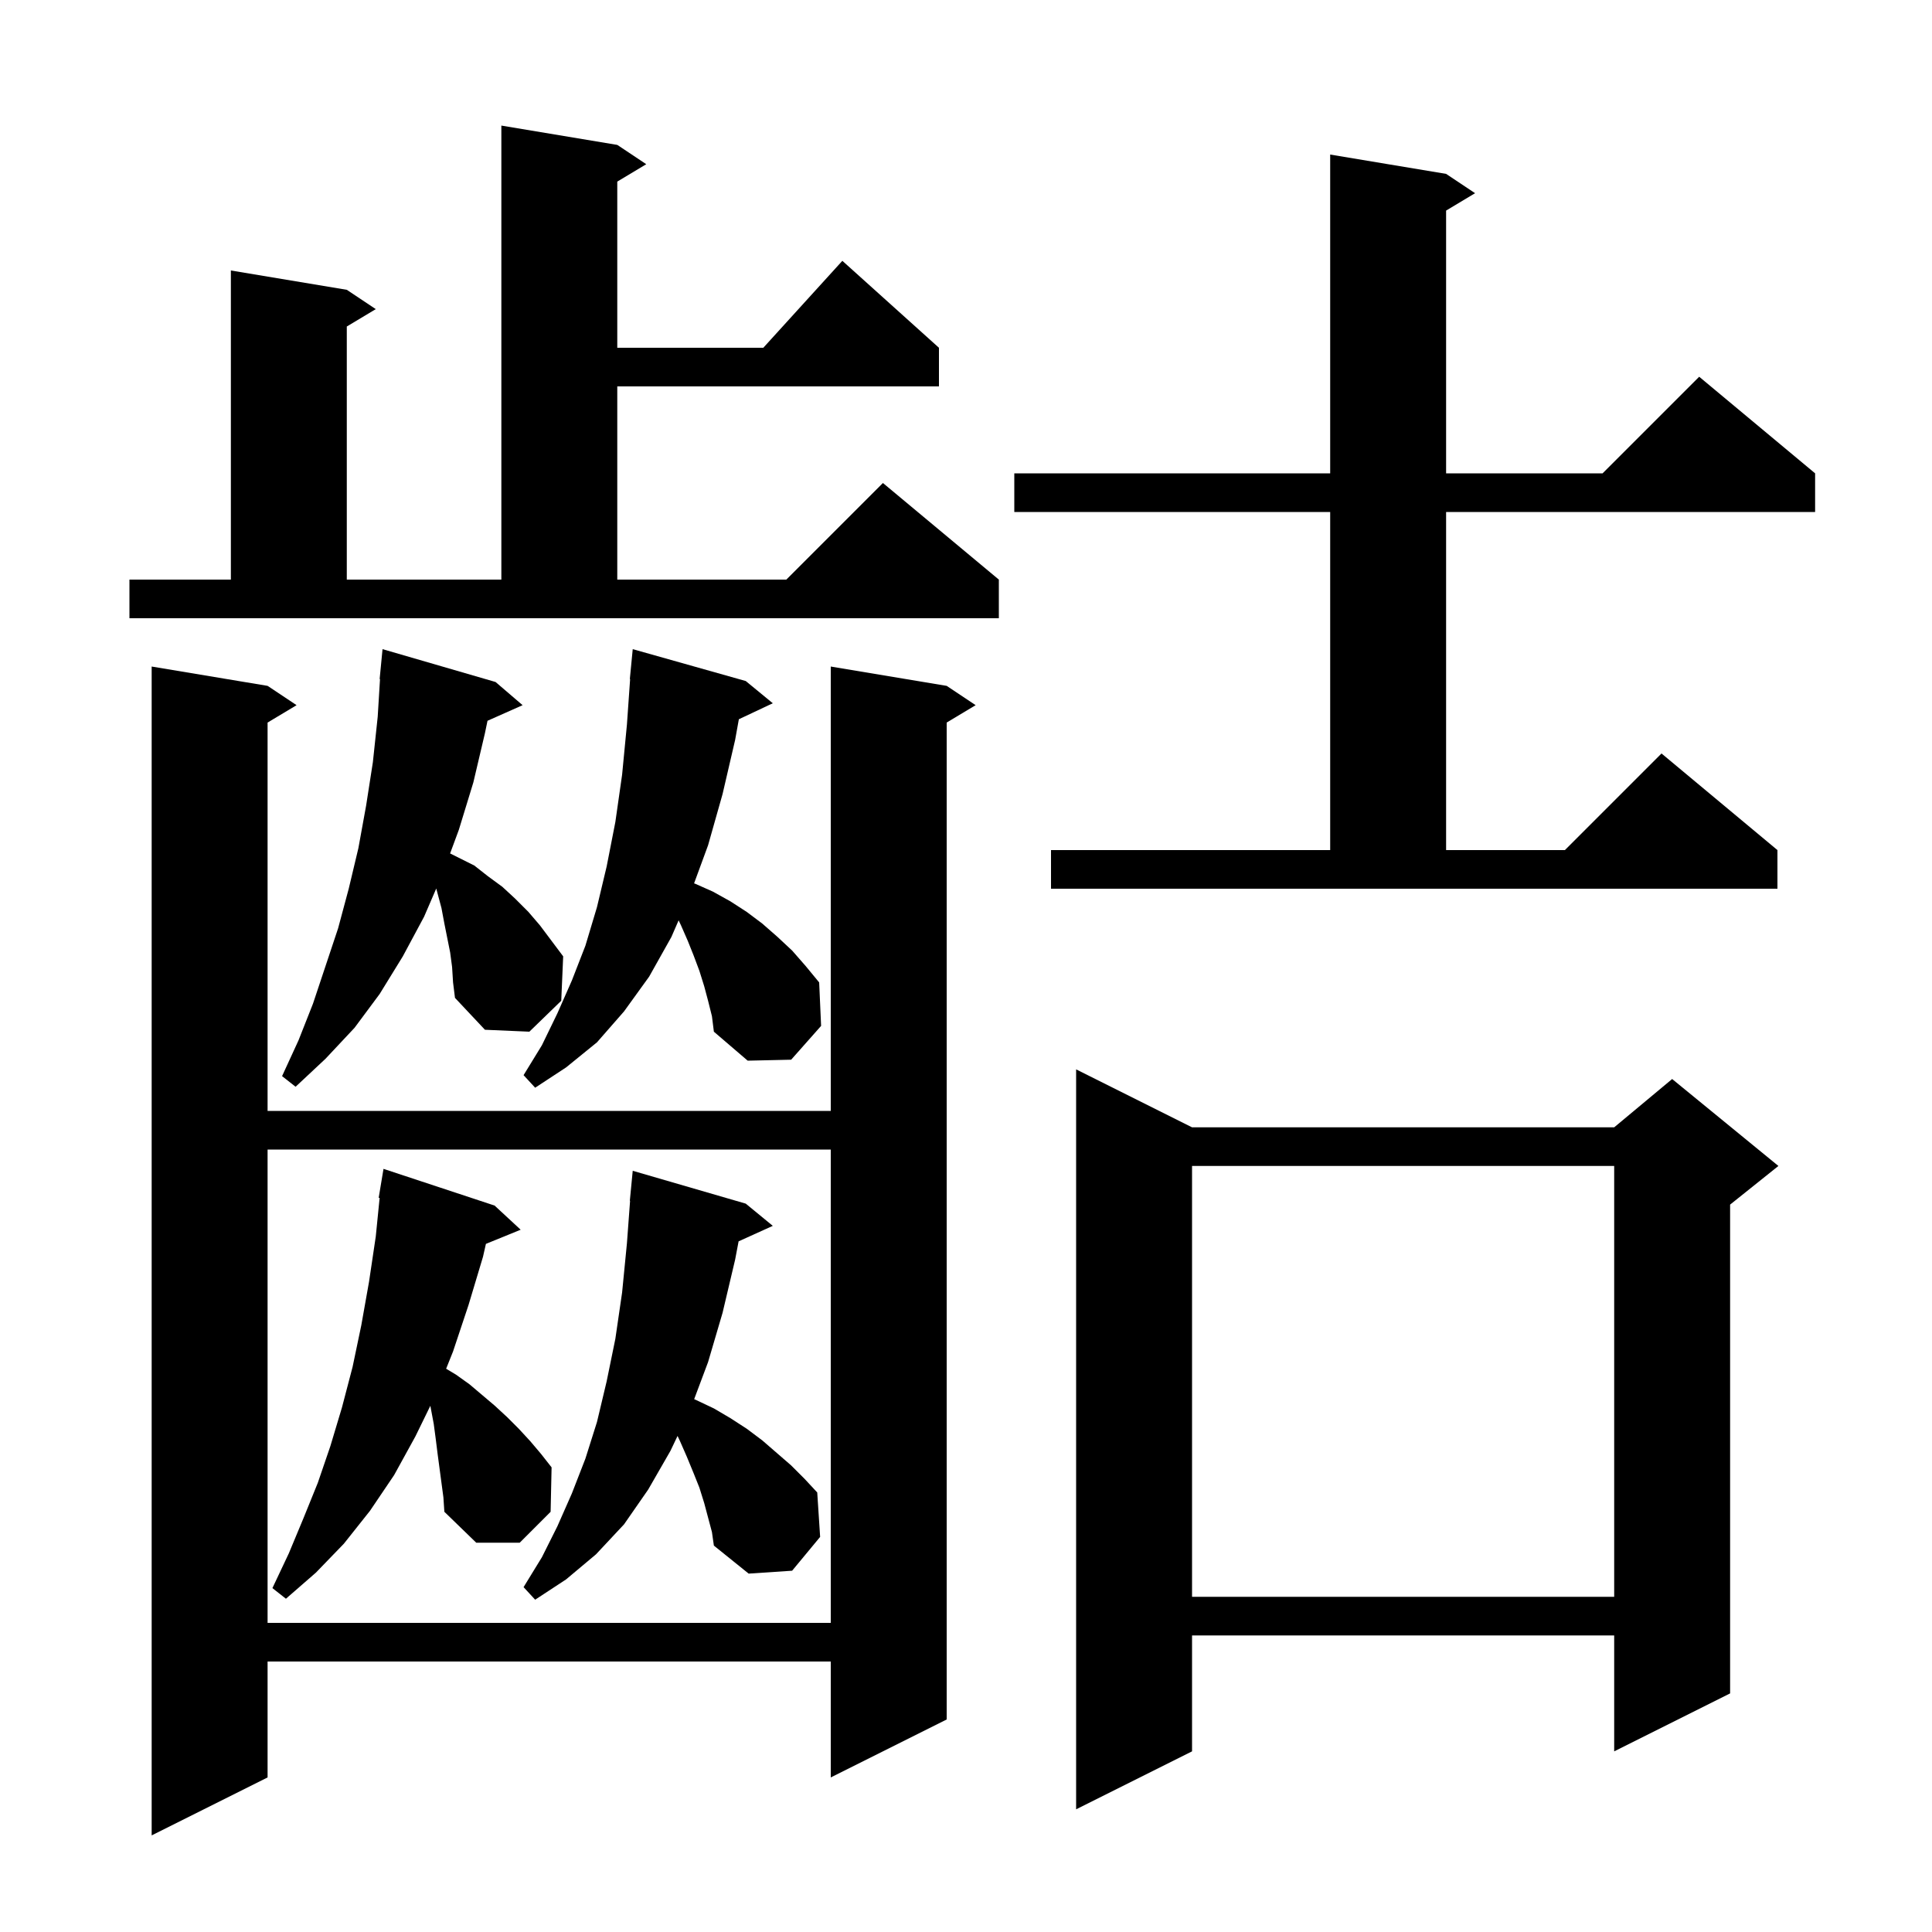 <svg xmlns="http://www.w3.org/2000/svg" xmlns:xlink="http://www.w3.org/1999/xlink" version="1.1" baseProfile="full" viewBox="0 0 200 200" width="200" height="200"><g fill="currentColor"><path d="M 98.0 71.0 L 101.0 73.0 L 98.0 74.8 L 98.0 178.0 L 86.0 184.0 L 86.0 172.0 L 27.7 172.0 L 27.7 184.0 L 15.7 190.0 L 15.7 69.0 L 27.7 71.0 L 30.7 73.0 L 27.7 74.8 L 27.7 115.0 L 86.0 115.0 L 86.0 69.0 Z M 123.4 116.7 L 167.1 116.7 L 173.1 111.7 L 184.1 120.7 L 179.1 124.7 L 179.1 175.3 L 167.1 181.3 L 167.1 169.3 L 123.4 169.3 L 123.4 181.3 L 111.4 187.3 L 111.4 110.7 Z M 27.7 119.0 L 27.7 168.0 L 86.0 168.0 L 86.0 119.0 Z M 72.9 155.6 L 72.4 154.0 L 71.8 152.5 L 71.1 150.8 L 70.4 149.2 L 70.14 148.649 L 69.4 150.2 L 67.1 154.2 L 64.6 157.8 L 61.7 160.9 L 58.6 163.5 L 55.4 165.6 L 54.2 164.3 L 56.1 161.2 L 57.7 158.0 L 59.2 154.6 L 60.6 151.0 L 61.8 147.2 L 62.8 143.0 L 63.7 138.6 L 64.4 133.8 L 64.9 128.7 L 65.226 124.301 L 65.2 124.3 L 65.5 121.2 L 77.2 124.6 L 80.0 126.9 L 76.46 128.503 L 76.1 130.4 L 74.8 135.9 L 73.3 141.0 L 71.86 144.841 L 72.0 144.9 L 73.9 145.8 L 75.6 146.8 L 77.3 147.9 L 78.9 149.1 L 81.9 151.7 L 83.3 153.1 L 84.6 154.5 L 84.9 159.1 L 82.0 162.6 L 77.5 162.9 L 73.9 160.0 L 73.7 158.6 Z M 45.3 150.5 L 45.1 148.9 L 44.9 147.4 L 44.549 145.528 L 43.0 148.7 L 40.8 152.7 L 38.3 156.4 L 35.6 159.8 L 32.7 162.8 L 29.6 165.5 L 28.2 164.4 L 29.9 160.8 L 31.4 157.2 L 32.9 153.5 L 34.2 149.7 L 35.4 145.7 L 36.5 141.5 L 37.4 137.2 L 38.2 132.7 L 38.9 128.0 L 39.299 124.007 L 39.2 124.0 L 39.7 121.0 L 51.2 124.8 L 53.9 127.3 L 50.302 128.766 L 50.0 130.1 L 48.5 135.1 L 46.9 139.9 L 46.184 141.69 L 47.2 142.3 L 48.6 143.3 L 51.2 145.5 L 52.5 146.7 L 53.7 147.9 L 54.9 149.2 L 56.0 150.5 L 57.1 151.9 L 57.0 156.5 L 53.8 159.7 L 49.3 159.7 L 46.0 156.5 L 45.9 155.0 Z M 123.4 120.7 L 123.4 165.3 L 167.1 165.3 L 167.1 120.7 Z M 73.3 103.6 L 72.9 102.1 L 72.4 100.5 L 71.8 98.9 L 71.2 97.4 L 70.5 95.8 L 70.251 95.272 L 69.5 97.0 L 67.2 101.1 L 64.6 104.7 L 61.8 107.9 L 58.6 110.5 L 55.4 112.6 L 54.2 111.3 L 56.1 108.2 L 57.7 104.9 L 59.2 101.5 L 60.6 97.9 L 61.8 93.9 L 62.8 89.7 L 63.7 85.1 L 64.4 80.2 L 64.9 75.0 L 65.23 70.3 L 65.2 70.3 L 65.5 67.2 L 77.2 70.5 L 80.0 72.8 L 76.486 74.457 L 76.1 76.6 L 74.8 82.2 L 73.3 87.5 L 71.851 91.445 L 72.0 91.5 L 73.8 92.3 L 75.6 93.3 L 77.3 94.4 L 78.9 95.6 L 80.5 97.0 L 82.0 98.4 L 83.4 100.0 L 84.8 101.7 L 85.0 106.2 L 81.9 109.7 L 77.4 109.8 L 73.9 106.8 L 73.7 105.2 Z M 46.8 100.1 L 46.6 98.6 L 46.0 95.6 L 45.7 94.0 L 45.161 91.979 L 43.9 94.9 L 41.7 99.0 L 39.3 102.9 L 36.7 106.4 L 33.7 109.6 L 30.6 112.5 L 29.2 111.4 L 30.9 107.7 L 32.4 103.9 L 35.0 96.1 L 36.1 92.0 L 37.1 87.8 L 37.9 83.4 L 38.6 78.9 L 39.1 74.2 L 39.339 70.301 L 39.3 70.3 L 39.6 67.2 L 51.3 70.6 L 54.1 73.0 L 50.467 74.615 L 50.2 75.9 L 49.0 81.0 L 47.5 85.9 L 46.595 88.348 L 49.1 89.6 L 50.5 90.7 L 52.0 91.8 L 53.3 93.0 L 54.7 94.4 L 55.9 95.8 L 58.3 99.0 L 58.1 103.6 L 54.8 106.8 L 50.2 106.6 L 47.1 103.3 L 46.9 101.7 Z M 108.8 88.0 L 137.7 88.0 L 137.7 53.0 L 105.0 53.0 L 105.0 49.0 L 137.7 49.0 L 137.7 16.0 L 149.7 18.0 L 152.7 20.0 L 149.7 21.8 L 149.7 49.0 L 165.9 49.0 L 175.9 39.0 L 187.9 49.0 L 187.9 53.0 L 149.7 53.0 L 149.7 88.0 L 162.0 88.0 L 172.0 78.0 L 184.0 88.0 L 184.0 92.0 L 108.8 92.0 Z M 13.4 60.0 L 23.9 60.0 L 23.9 28.0 L 35.9 30.0 L 38.9 32.0 L 35.9 33.8 L 35.9 60.0 L 51.9 60.0 L 51.9 13.0 L 63.9 15.0 L 66.9 17.0 L 63.9 18.8 L 63.9 36.0 L 79.018 36.0 L 87.2 27.0 L 97.2 36.0 L 97.2 40.0 L 63.9 40.0 L 63.9 60.0 L 81.4 60.0 L 91.4 50.0 L 103.4 60.0 L 103.4 64.0 L 13.4 64.0 Z "/></g></svg>